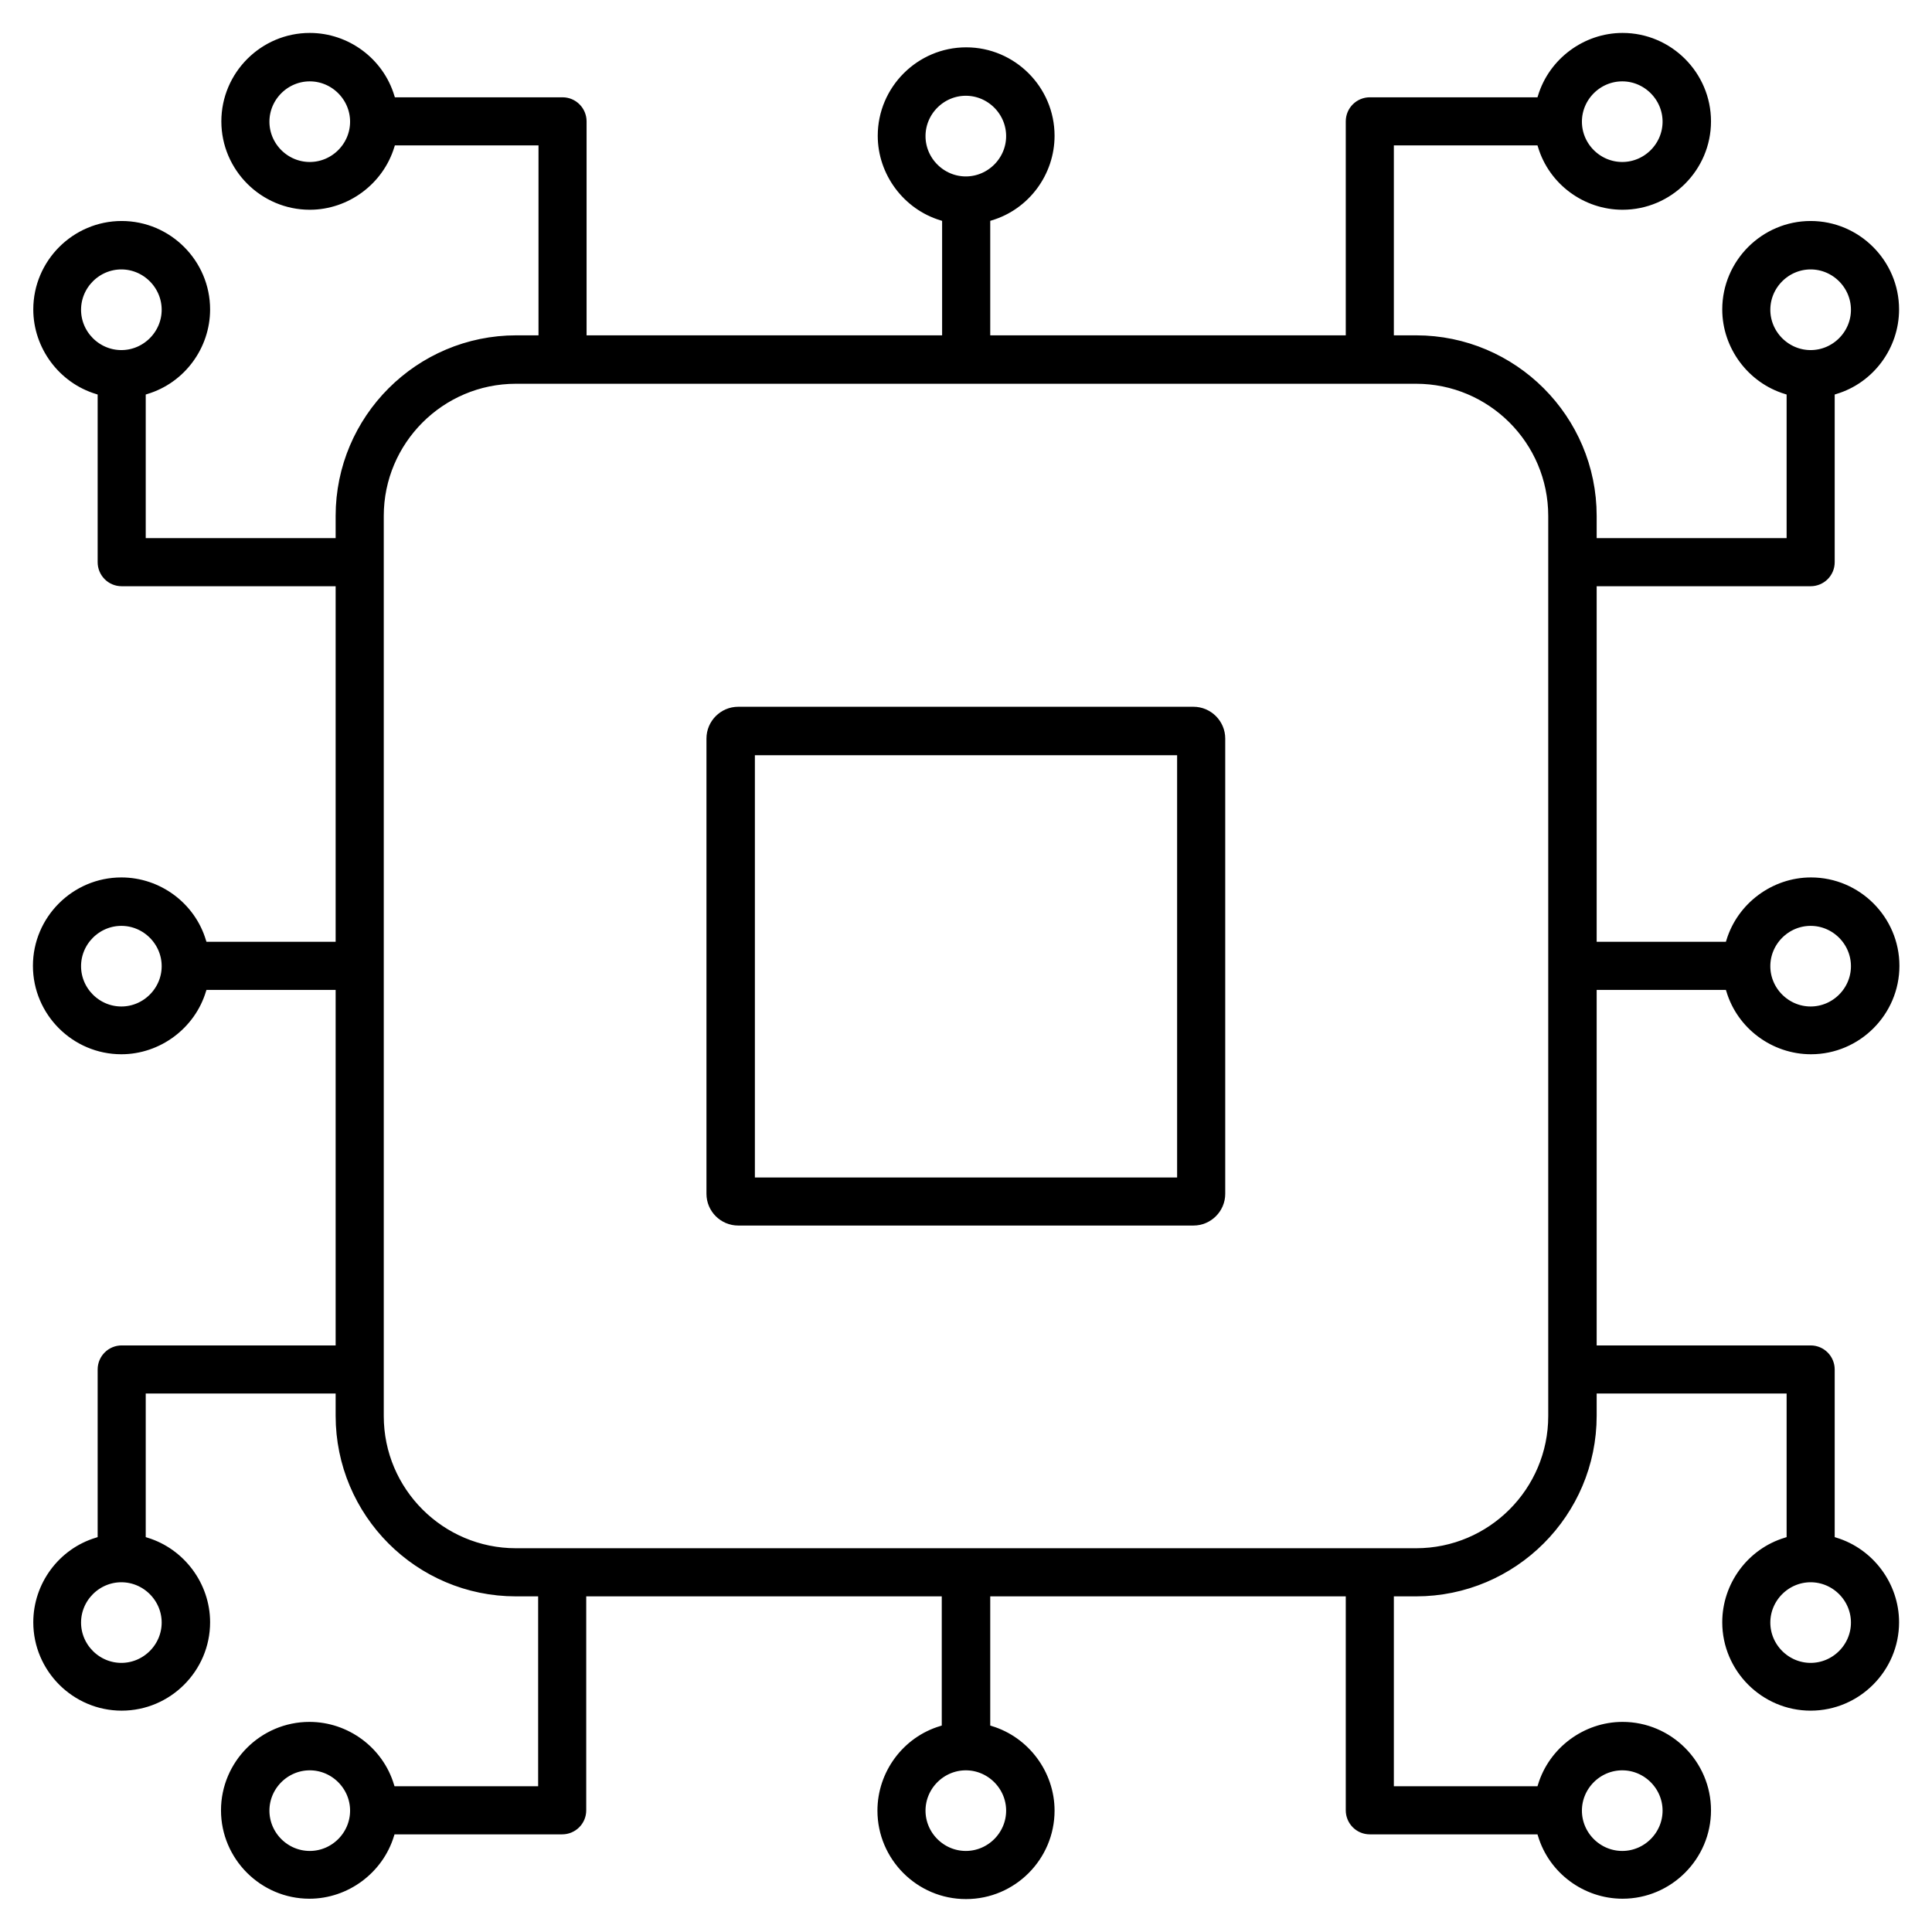 <svg width="44" height="44" viewBox="0 0 44 44" fill="none" xmlns="http://www.w3.org/2000/svg">
<path d="M21.996 43C21.026 43 20.233 42.206 20.233 41.236C20.233 40.465 20.744 39.77 21.485 39.549L21.698 39.48V36.106H13.101V41.229C13.101 41.397 12.964 41.526 12.804 41.526H8.803L8.734 41.74C8.513 42.473 7.818 42.992 7.047 42.992C6.077 42.992 5.283 42.198 5.283 41.229C5.283 40.259 6.077 39.465 7.047 39.465C7.818 39.465 8.513 39.977 8.734 40.717L8.803 40.931H12.506V36.106H11.75C9.62 36.106 7.894 34.373 7.894 32.242V31.486H3.069V35.189L3.283 35.258C4.016 35.48 4.535 36.174 4.535 36.946C4.535 37.915 3.741 38.709 2.771 38.709C1.802 38.709 1.008 37.915 1.008 36.946C1.008 36.174 1.519 35.48 2.26 35.258L2.474 35.189V31.189C2.474 31.021 2.611 30.891 2.771 30.891H7.894V22.294H4.52L4.451 22.508C4.23 23.241 3.535 23.76 2.764 23.76C1.794 23.76 1 22.966 1 21.996C1 21.026 1.794 20.233 2.764 20.233C3.535 20.233 4.23 20.744 4.451 21.485L4.52 21.698H7.894V13.101H2.771C2.603 13.101 2.474 12.964 2.474 12.804V8.803L2.26 8.734C1.527 8.513 1.008 7.818 1.008 7.047C1.008 6.077 1.802 5.283 2.771 5.283C3.741 5.283 4.535 6.077 4.535 7.047C4.535 7.818 4.023 8.513 3.283 8.734L3.069 8.803V12.506H7.894V11.75C7.894 9.62 9.628 7.887 11.758 7.887H12.514V3.061H8.811L8.742 3.275C8.52 4.008 7.826 4.527 7.055 4.527C6.085 4.527 5.291 3.733 5.291 2.764C5.291 1.794 6.085 1 7.055 1C7.826 1 8.52 1.512 8.742 2.252L8.811 2.466H12.811C12.979 2.466 13.109 2.603 13.109 2.764V7.887H21.706V4.848L21.492 4.779C20.759 4.558 20.24 3.863 20.24 3.092C20.24 2.122 21.034 1.328 22.004 1.328C22.974 1.328 23.767 2.122 23.767 3.092C23.767 3.863 23.256 4.558 22.515 4.779L22.302 4.848V7.887H30.899V2.764C30.899 2.596 31.036 2.466 31.196 2.466H35.197L35.266 2.252C35.487 1.519 36.182 1 36.953 1C37.923 1 38.717 1.794 38.717 2.764C38.717 3.733 37.923 4.527 36.953 4.527C36.182 4.527 35.487 4.016 35.266 3.275L35.197 3.061H31.494V7.887H32.25C34.38 7.887 36.113 9.62 36.113 11.75V12.506H40.939V8.803L40.725 8.734C39.992 8.513 39.473 7.818 39.473 7.047C39.473 6.077 40.267 5.283 41.236 5.283C42.206 5.283 43 6.077 43 7.047C43 7.818 42.489 8.513 41.748 8.734L41.534 8.803V12.804C41.534 12.972 41.397 13.101 41.236 13.101H36.113V21.698H39.488L39.557 21.485C39.778 20.752 40.473 20.233 41.244 20.233C42.214 20.233 43.008 21.026 43.008 21.996C43.008 22.966 42.214 23.76 41.244 23.76C40.473 23.76 39.778 23.248 39.557 22.508L39.488 22.294H36.113V30.891H41.236C41.404 30.891 41.534 31.028 41.534 31.189V35.189L41.748 35.258C42.481 35.48 43 36.174 43 36.946C43 37.915 42.206 38.709 41.236 38.709C40.267 38.709 39.473 37.915 39.473 36.946C39.473 36.174 39.984 35.48 40.725 35.258L40.939 35.189V31.486H36.113V32.242C36.113 34.373 34.38 36.106 32.25 36.106H31.494V40.931H35.197L35.266 40.717C35.487 39.984 36.182 39.465 36.953 39.465C37.923 39.465 38.717 40.259 38.717 41.229C38.717 42.198 37.923 42.992 36.953 42.992C36.182 42.992 35.487 42.481 35.266 41.74L35.197 41.526H31.196C31.028 41.526 30.899 41.389 30.899 41.229V36.106H22.302V39.48L22.515 39.549C23.248 39.77 23.767 40.465 23.767 41.236C23.767 42.206 22.974 43 22.004 43H21.996ZM36.946 40.068C36.304 40.068 35.777 40.595 35.777 41.236C35.777 41.878 36.304 42.404 36.946 42.404C37.587 42.404 38.114 41.878 38.114 41.236C38.114 40.595 37.587 40.068 36.946 40.068ZM21.996 40.068C21.355 40.068 20.828 40.595 20.828 41.236C20.828 41.878 21.355 42.404 21.996 42.404C22.637 42.404 23.164 41.878 23.164 41.236C23.164 40.595 22.637 40.068 21.996 40.068ZM7.055 40.068C6.413 40.068 5.886 40.595 5.886 41.236C5.886 41.878 6.413 42.404 7.055 42.404C7.696 42.404 8.223 41.878 8.223 41.236C8.223 40.595 7.696 40.068 7.055 40.068ZM41.236 35.785C40.595 35.785 40.068 36.312 40.068 36.953C40.068 37.594 40.595 38.121 41.236 38.121C41.878 38.121 42.404 37.594 42.404 36.953C42.404 36.312 41.878 35.785 41.236 35.785ZM2.764 35.785C2.122 35.785 1.596 36.312 1.596 36.953C1.596 37.594 2.122 38.121 2.764 38.121C3.405 38.121 3.932 37.594 3.932 36.953C3.932 36.312 3.405 35.785 2.764 35.785ZM11.75 8.49C9.948 8.49 8.49 9.956 8.49 11.75V32.25C8.49 34.052 9.956 35.51 11.75 35.51H32.25C34.052 35.51 35.51 34.044 35.51 32.25V11.75C35.51 9.948 34.044 8.49 32.25 8.49H11.75ZM41.236 20.836C40.595 20.836 40.068 21.363 40.068 22.004C40.068 22.645 40.595 23.172 41.236 23.172C41.878 23.172 42.404 22.645 42.404 22.004C42.404 21.363 41.878 20.836 41.236 20.836ZM2.764 20.836C2.122 20.836 1.596 21.363 1.596 22.004C1.596 22.645 2.122 23.172 2.764 23.172C3.405 23.172 3.932 22.645 3.932 22.004C3.932 21.363 3.405 20.836 2.764 20.836ZM41.236 5.886C40.595 5.886 40.068 6.413 40.068 7.055C40.068 7.696 40.595 8.223 41.236 8.223C41.878 8.223 42.404 7.696 42.404 7.055C42.404 6.413 41.878 5.886 41.236 5.886ZM2.764 5.886C2.122 5.886 1.596 6.413 1.596 7.055C1.596 7.696 2.122 8.223 2.764 8.223C3.405 8.223 3.932 7.696 3.932 7.055C3.932 6.413 3.405 5.886 2.764 5.886ZM21.996 1.931C21.355 1.931 20.828 2.458 20.828 3.1C20.828 3.741 21.355 4.268 21.996 4.268C22.637 4.268 23.164 3.741 23.164 3.1C23.164 2.458 22.637 1.931 21.996 1.931ZM36.946 1.603C36.304 1.603 35.777 2.13 35.777 2.771C35.777 3.413 36.304 3.939 36.946 3.939C37.587 3.939 38.114 3.413 38.114 2.771C38.114 2.13 37.587 1.603 36.946 1.603ZM7.055 1.603C6.413 1.603 5.886 2.13 5.886 2.771C5.886 3.413 6.413 3.939 7.055 3.939C7.696 3.939 8.223 3.413 8.223 2.771C8.223 2.13 7.696 1.603 7.055 1.603ZM16.812 27.661C16.552 27.661 16.339 27.448 16.339 27.188V16.82C16.339 16.56 16.552 16.346 16.812 16.346H27.18C27.44 16.346 27.654 16.56 27.654 16.82V27.188C27.654 27.448 27.44 27.661 27.18 27.661H16.812ZM16.942 27.066H27.058V16.95H16.942V27.066Z" fill="black" stroke="black" stroke-width="0.5"/>
</svg>
